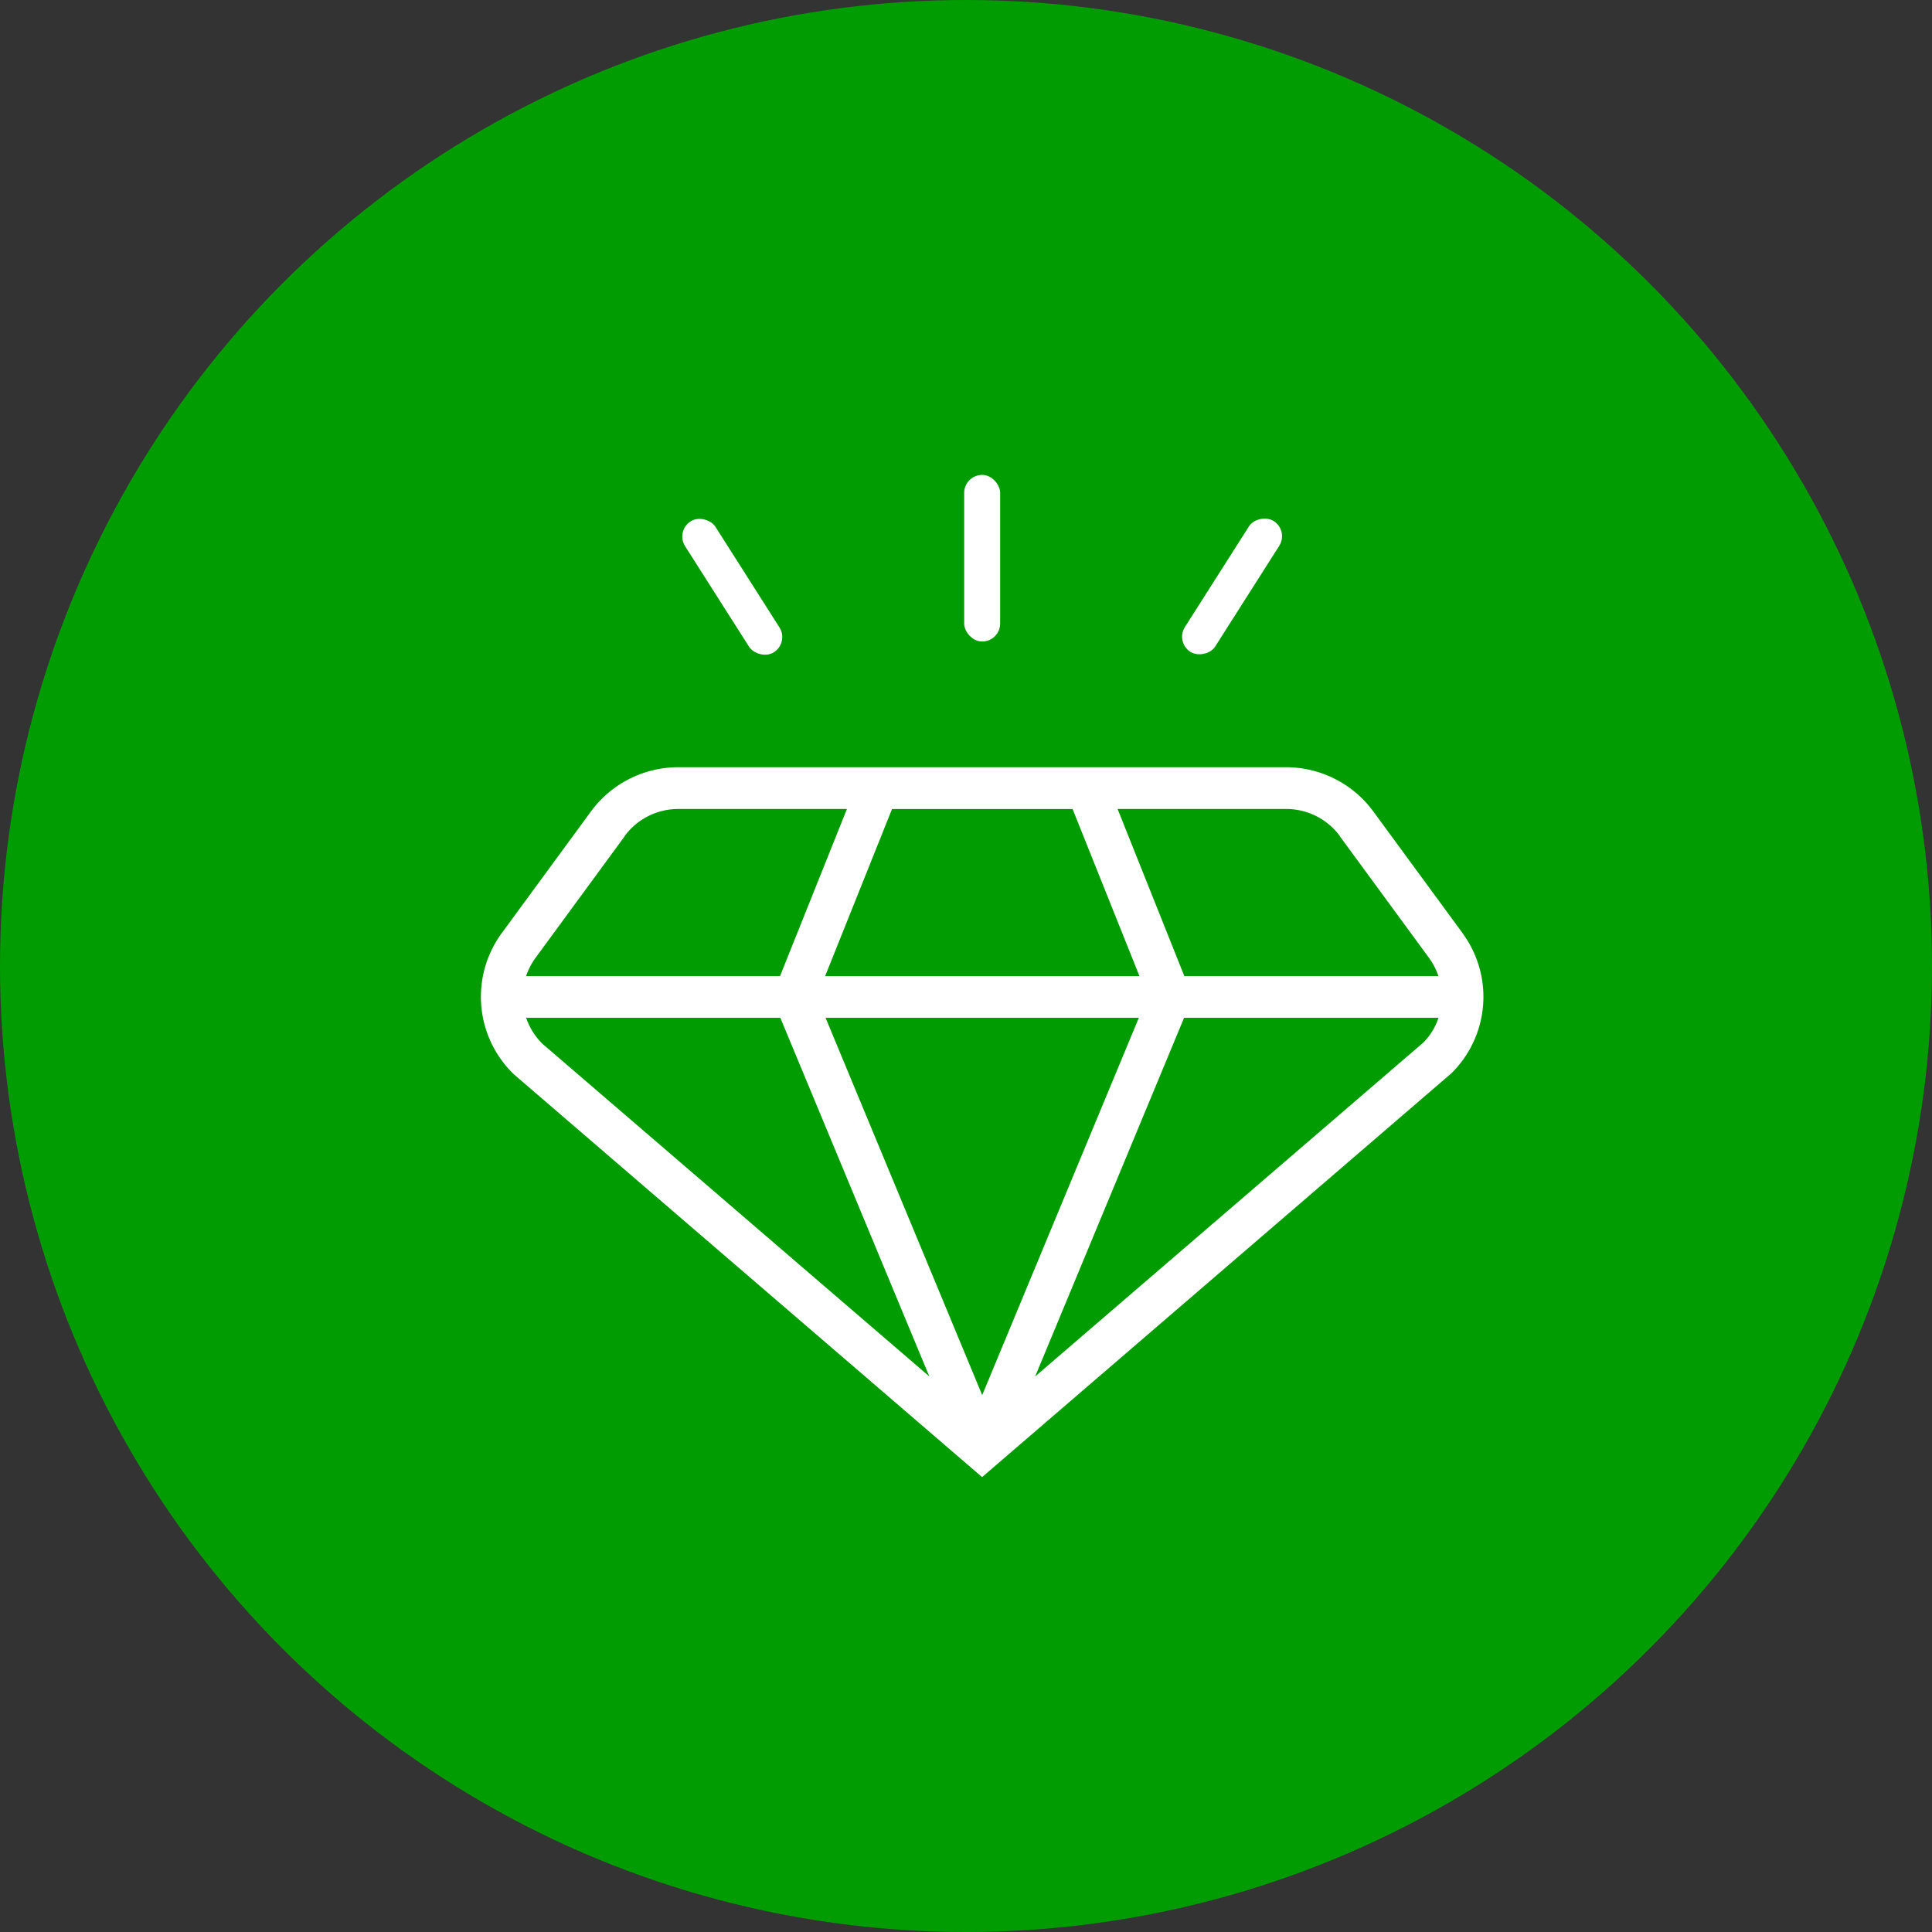 <svg xmlns="http://www.w3.org/2000/svg" width="78" height="78" viewBox="0 0 78 78">
  <rect x="0" y="0" width="78" height="78" fill="#333333" stroke="none"/>
  <g id="valores" transform="translate(-931.971 -795)">
    <circle id="Elipse_2" data-name="Elipse 2" cx="39" cy="39" r="39" transform="translate(931.971 795)" fill="#019C01"/>
    <path id="gema_1_" data-name="gema (1)" d="M39.623,43.776l-3.6-4.908a4.371,4.371,0,0,0-3.515-1.784H7.956a4.374,4.374,0,0,0-3.515,1.782l-3.6,4.91a4.346,4.346,0,0,0,.489,5.709l18.9,16.258,18.944-16.3a4.333,4.333,0,0,0,.445-5.667Zm-4.955-3.912,3.6,4.91a2.7,2.7,0,0,1,.384.74H28.393L25.7,38.77h6.818a2.678,2.678,0,0,1,2.155,1.093ZM13.893,45.516l2.7-6.744h7.29l2.7,6.744H13.894ZM26.558,47.2,20.234,62.434,13.91,47.2H26.557ZM5.8,39.861A2.682,2.682,0,0,1,7.955,38.77h6.818l-2.7,6.744H1.821a2.65,2.65,0,0,1,.384-.74l3.6-4.911ZM1.822,47.2H12.084L18.1,61.68,2.478,48.248A2.7,2.7,0,0,1,1.822,47.2ZM22.372,61.68,28.384,47.2H38.656a2.536,2.536,0,0,1-.62,1.007L22.372,61.68Z" transform="translate(951.391 788.891)" fill="#fff"/>
    <rect id="Retângulo_17" data-name="Retângulo 17" width="6.262" height="1.453" rx="0.727" transform="translate(979.419 820.928) rotate(-57.533)" fill="#fff"/>
    <rect id="Retângulo_16" data-name="Retângulo 16" width="1.453" height="6.726" rx="0.727" transform="translate(970.897 814.173)" fill="#fff"/>
    <rect id="Retângulo_18" data-name="Retângulo 18" width="1.453" height="6.262" rx="0.727" transform="matrix(0.844, -0.537, 0.537, 0.844, 959.24, 816.438)" fill="#fff"/>
  </g>
</svg>
